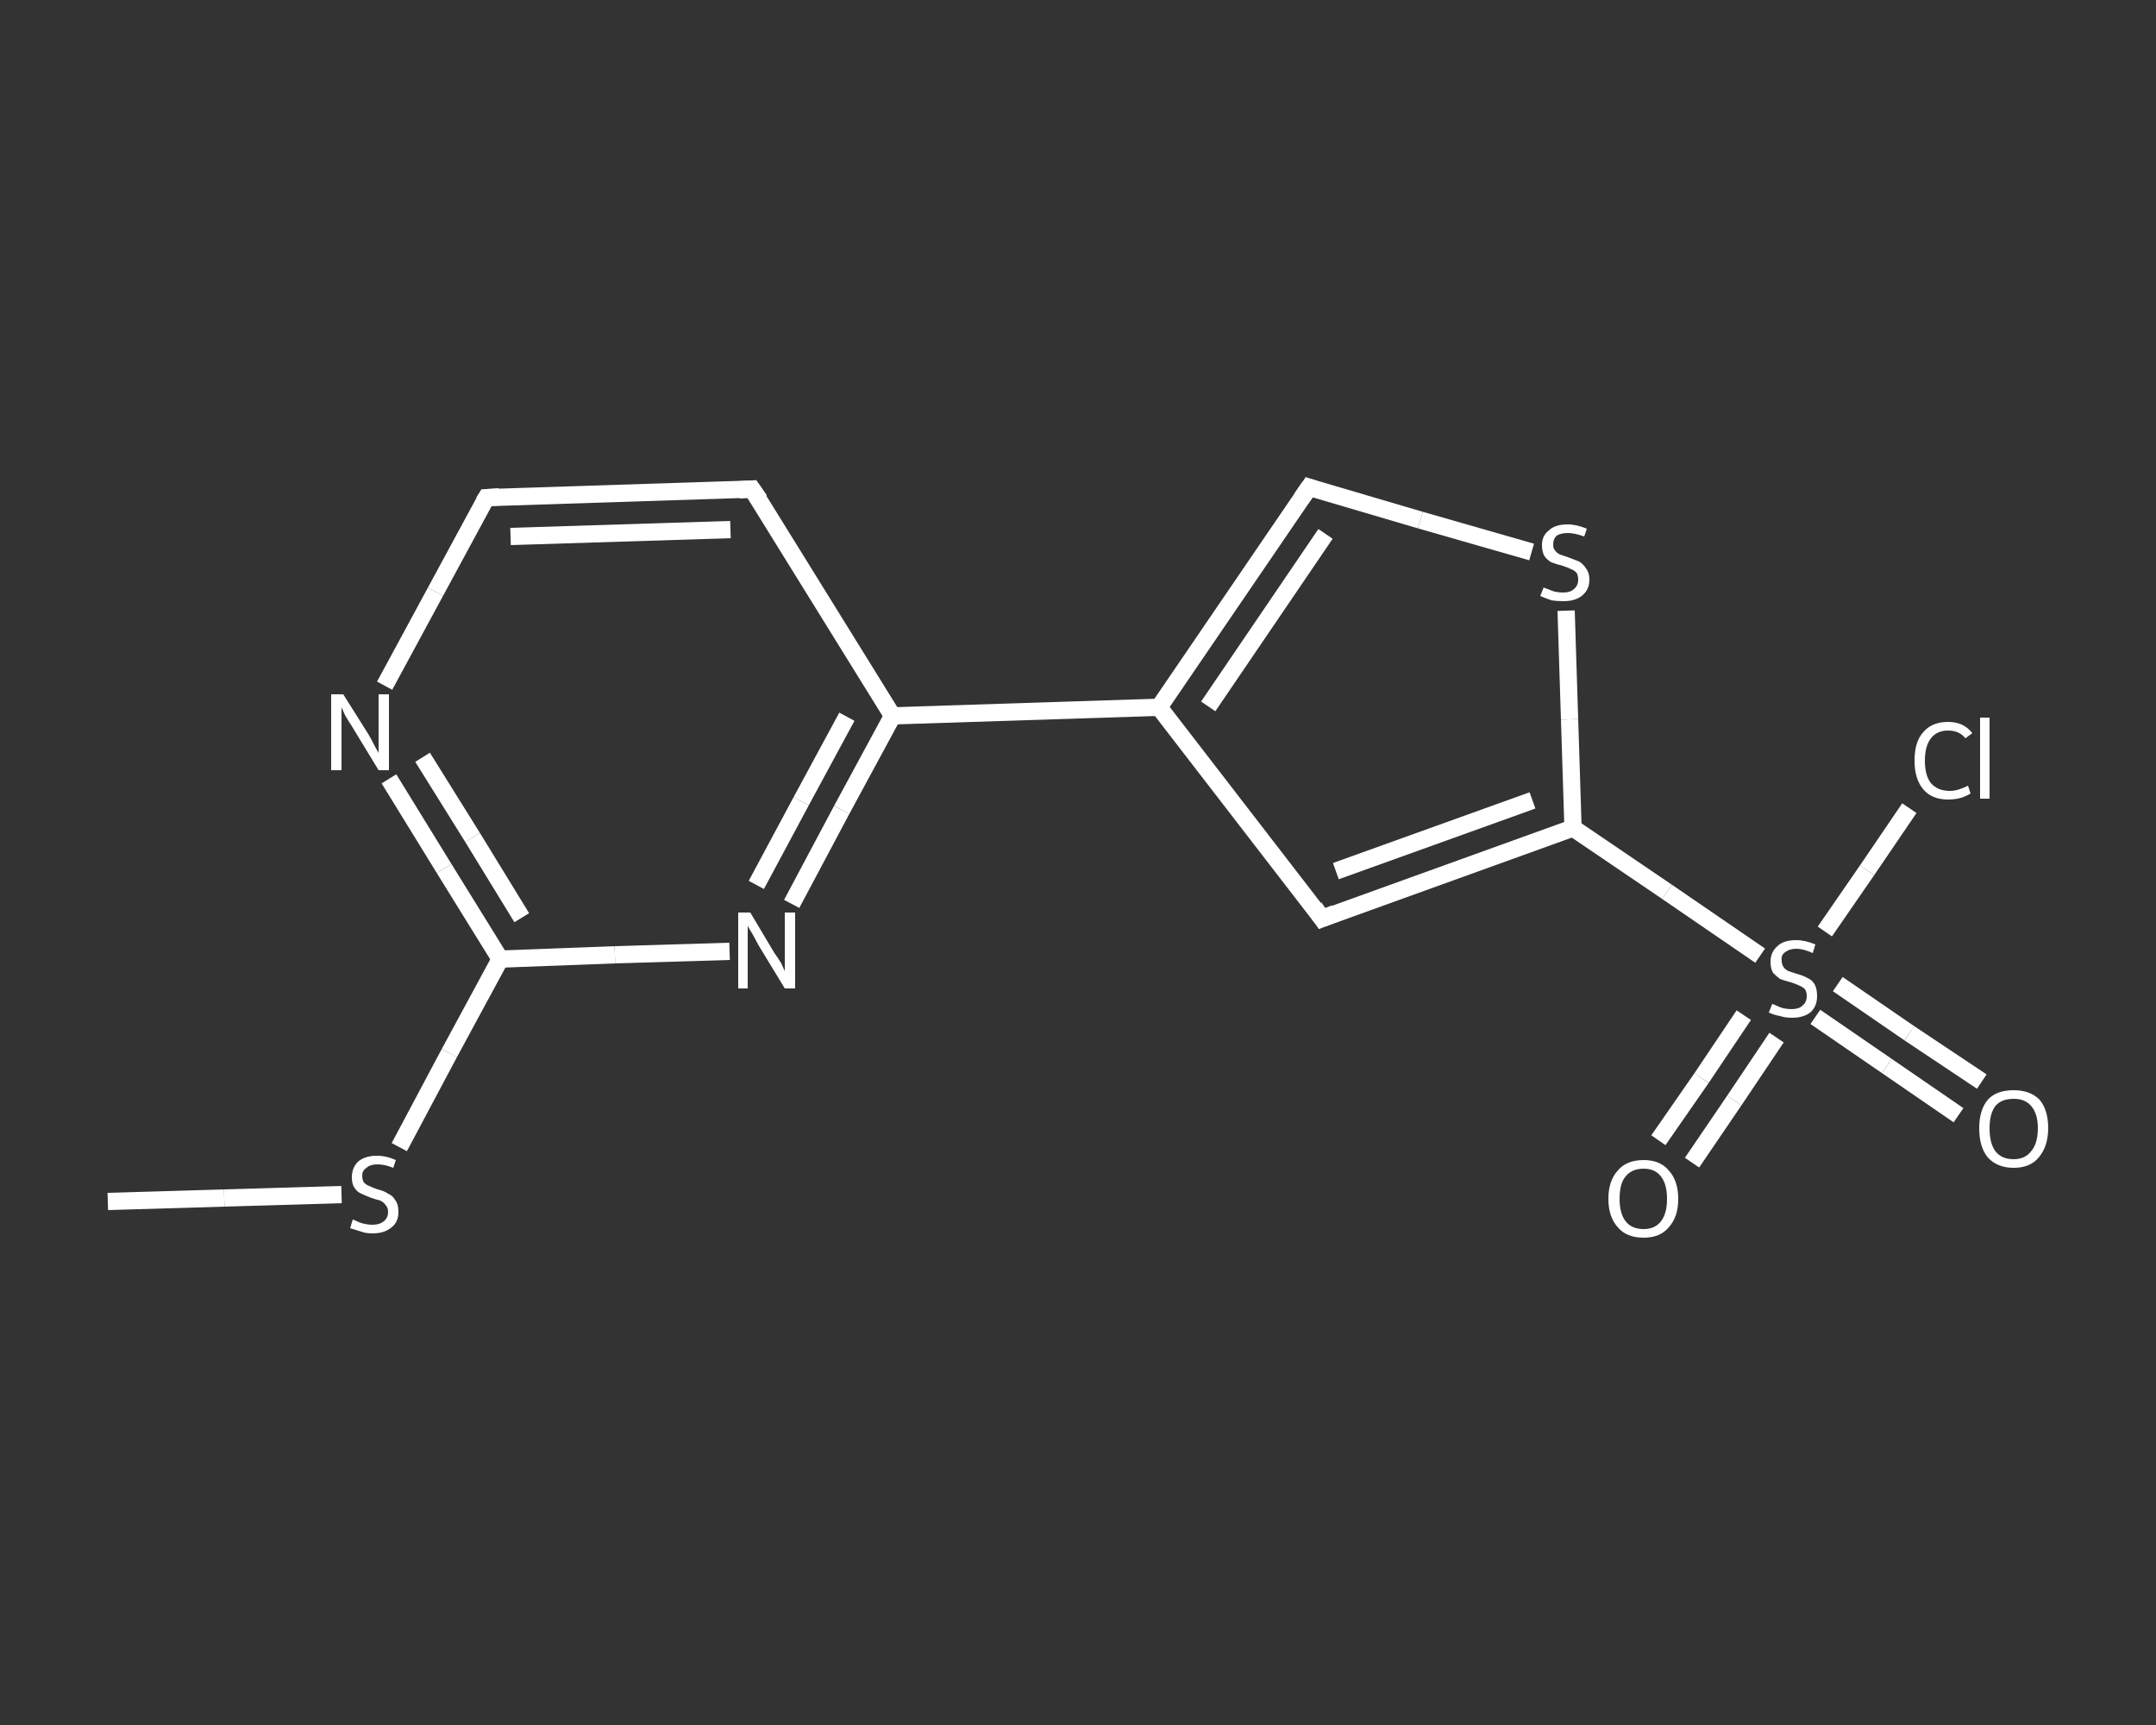 <?xml version='1.0' encoding='iso-8859-1'?>
<svg version='1.1' baseProfile='full'
              xmlns='http://www.w3.org/2000/svg'
                      xmlns:rdkit='http://www.rdkit.org/xml'
                      xmlns:xlink='http://www.w3.org/1999/xlink'
                  xml:space='preserve'
width='250px' height='200px' viewBox='0 0 250 200'>
<rect x="0" y="0" width="250" height="200" fill="#333333" stroke="none"/>
<!-- END OF HEADER -->
<rect style='opacity:1.0;fill:transparent;stroke:none' width='250.0' height='200.0' x='0.0' y='0.0'> </rect>
<path class='bond-0 atom-0 atom-1' d='M 12.5,139.3 L 26.0,138.9' style='fill:none;fill-rule:evenodd;stroke:#FFFFFF;stroke-width:2.0px;stroke-linecap:butt;stroke-linejoin:miter;stroke-opacity:1' />
<path class='bond-0 atom-0 atom-1' d='M 26.0,138.9 L 39.6,138.5' style='fill:none;fill-rule:evenodd;stroke:#FFFFFF;stroke-width:2.0px;stroke-linecap:butt;stroke-linejoin:miter;stroke-opacity:1' />
<path class='bond-1 atom-1 atom-2' d='M 46.3,133.0 L 52.1,122.1' style='fill:none;fill-rule:evenodd;stroke:#FFFFFF;stroke-width:2.0px;stroke-linecap:butt;stroke-linejoin:miter;stroke-opacity:1' />
<path class='bond-1 atom-1 atom-2' d='M 52.1,122.1 L 58.0,111.2' style='fill:none;fill-rule:evenodd;stroke:#FFFFFF;stroke-width:2.0px;stroke-linecap:butt;stroke-linejoin:miter;stroke-opacity:1' />
<path class='bond-2 atom-2 atom-3' d='M 58.0,111.2 L 51.5,100.7' style='fill:none;fill-rule:evenodd;stroke:#FFFFFF;stroke-width:2.0px;stroke-linecap:butt;stroke-linejoin:miter;stroke-opacity:1' />
<path class='bond-2 atom-2 atom-3' d='M 51.5,100.7 L 45.1,90.3' style='fill:none;fill-rule:evenodd;stroke:#FFFFFF;stroke-width:2.0px;stroke-linecap:butt;stroke-linejoin:miter;stroke-opacity:1' />
<path class='bond-2 atom-2 atom-3' d='M 60.5,106.4 L 54.8,97.1' style='fill:none;fill-rule:evenodd;stroke:#FFFFFF;stroke-width:2.0px;stroke-linecap:butt;stroke-linejoin:miter;stroke-opacity:1' />
<path class='bond-2 atom-2 atom-3' d='M 54.8,97.1 L 49.0,87.8' style='fill:none;fill-rule:evenodd;stroke:#FFFFFF;stroke-width:2.0px;stroke-linecap:butt;stroke-linejoin:miter;stroke-opacity:1' />
<path class='bond-3 atom-3 atom-4' d='M 44.6,79.5 L 50.5,68.6' style='fill:none;fill-rule:evenodd;stroke:#FFFFFF;stroke-width:2.0px;stroke-linecap:butt;stroke-linejoin:miter;stroke-opacity:1' />
<path class='bond-3 atom-3 atom-4' d='M 50.5,68.6 L 56.4,57.7' style='fill:none;fill-rule:evenodd;stroke:#FFFFFF;stroke-width:2.0px;stroke-linecap:butt;stroke-linejoin:miter;stroke-opacity:1' />
<path class='bond-4 atom-4 atom-5' d='M 56.4,57.7 L 87.2,56.7' style='fill:none;fill-rule:evenodd;stroke:#FFFFFF;stroke-width:2.0px;stroke-linecap:butt;stroke-linejoin:miter;stroke-opacity:1' />
<path class='bond-4 atom-4 atom-5' d='M 59.2,62.2 L 84.7,61.4' style='fill:none;fill-rule:evenodd;stroke:#FFFFFF;stroke-width:2.0px;stroke-linecap:butt;stroke-linejoin:miter;stroke-opacity:1' />
<path class='bond-5 atom-5 atom-6' d='M 87.2,56.7 L 103.5,83.0' style='fill:none;fill-rule:evenodd;stroke:#FFFFFF;stroke-width:2.0px;stroke-linecap:butt;stroke-linejoin:miter;stroke-opacity:1' />
<path class='bond-6 atom-6 atom-7' d='M 103.5,83.0 L 134.4,82.0' style='fill:none;fill-rule:evenodd;stroke:#FFFFFF;stroke-width:2.0px;stroke-linecap:butt;stroke-linejoin:miter;stroke-opacity:1' />
<path class='bond-7 atom-7 atom-8' d='M 134.4,82.0 L 151.8,56.5' style='fill:none;fill-rule:evenodd;stroke:#FFFFFF;stroke-width:2.0px;stroke-linecap:butt;stroke-linejoin:miter;stroke-opacity:1' />
<path class='bond-7 atom-7 atom-8' d='M 140.1,81.9 L 153.7,61.9' style='fill:none;fill-rule:evenodd;stroke:#FFFFFF;stroke-width:2.0px;stroke-linecap:butt;stroke-linejoin:miter;stroke-opacity:1' />
<path class='bond-8 atom-8 atom-9' d='M 151.8,56.5 L 164.7,60.3' style='fill:none;fill-rule:evenodd;stroke:#FFFFFF;stroke-width:2.0px;stroke-linecap:butt;stroke-linejoin:miter;stroke-opacity:1' />
<path class='bond-8 atom-8 atom-9' d='M 164.7,60.3 L 177.6,64.0' style='fill:none;fill-rule:evenodd;stroke:#FFFFFF;stroke-width:2.0px;stroke-linecap:butt;stroke-linejoin:miter;stroke-opacity:1' />
<path class='bond-9 atom-9 atom-10' d='M 181.6,70.8 L 182.0,83.4' style='fill:none;fill-rule:evenodd;stroke:#FFFFFF;stroke-width:2.0px;stroke-linecap:butt;stroke-linejoin:miter;stroke-opacity:1' />
<path class='bond-9 atom-9 atom-10' d='M 182.0,83.4 L 182.4,96.0' style='fill:none;fill-rule:evenodd;stroke:#FFFFFF;stroke-width:2.0px;stroke-linecap:butt;stroke-linejoin:miter;stroke-opacity:1' />
<path class='bond-10 atom-10 atom-11' d='M 182.4,96.0 L 193.3,103.4' style='fill:none;fill-rule:evenodd;stroke:#FFFFFF;stroke-width:2.0px;stroke-linecap:butt;stroke-linejoin:miter;stroke-opacity:1' />
<path class='bond-10 atom-10 atom-11' d='M 193.3,103.4 L 204.1,110.8' style='fill:none;fill-rule:evenodd;stroke:#FFFFFF;stroke-width:2.0px;stroke-linecap:butt;stroke-linejoin:miter;stroke-opacity:1' />
<path class='bond-11 atom-11 atom-12' d='M 210.5,117.9 L 218.8,123.6' style='fill:none;fill-rule:evenodd;stroke:#FFFFFF;stroke-width:2.0px;stroke-linecap:butt;stroke-linejoin:miter;stroke-opacity:1' />
<path class='bond-11 atom-11 atom-12' d='M 218.8,123.6 L 227.1,129.3' style='fill:none;fill-rule:evenodd;stroke:#FFFFFF;stroke-width:2.0px;stroke-linecap:butt;stroke-linejoin:miter;stroke-opacity:1' />
<path class='bond-11 atom-11 atom-12' d='M 213.1,114.1 L 221.4,119.8' style='fill:none;fill-rule:evenodd;stroke:#FFFFFF;stroke-width:2.0px;stroke-linecap:butt;stroke-linejoin:miter;stroke-opacity:1' />
<path class='bond-11 atom-11 atom-12' d='M 221.4,119.8 L 229.8,125.4' style='fill:none;fill-rule:evenodd;stroke:#FFFFFF;stroke-width:2.0px;stroke-linecap:butt;stroke-linejoin:miter;stroke-opacity:1' />
<path class='bond-12 atom-11 atom-13' d='M 202.2,117.7 L 197.3,125.0' style='fill:none;fill-rule:evenodd;stroke:#FFFFFF;stroke-width:2.0px;stroke-linecap:butt;stroke-linejoin:miter;stroke-opacity:1' />
<path class='bond-12 atom-11 atom-13' d='M 197.3,125.0 L 192.3,132.2' style='fill:none;fill-rule:evenodd;stroke:#FFFFFF;stroke-width:2.0px;stroke-linecap:butt;stroke-linejoin:miter;stroke-opacity:1' />
<path class='bond-12 atom-11 atom-13' d='M 206.0,120.3 L 201.1,127.6' style='fill:none;fill-rule:evenodd;stroke:#FFFFFF;stroke-width:2.0px;stroke-linecap:butt;stroke-linejoin:miter;stroke-opacity:1' />
<path class='bond-12 atom-11 atom-13' d='M 201.1,127.6 L 196.2,134.8' style='fill:none;fill-rule:evenodd;stroke:#FFFFFF;stroke-width:2.0px;stroke-linecap:butt;stroke-linejoin:miter;stroke-opacity:1' />
<path class='bond-13 atom-11 atom-14' d='M 211.6,108.0 L 216.5,100.9' style='fill:none;fill-rule:evenodd;stroke:#FFFFFF;stroke-width:2.0px;stroke-linecap:butt;stroke-linejoin:miter;stroke-opacity:1' />
<path class='bond-13 atom-11 atom-14' d='M 216.5,100.9 L 221.4,93.7' style='fill:none;fill-rule:evenodd;stroke:#FFFFFF;stroke-width:2.0px;stroke-linecap:butt;stroke-linejoin:miter;stroke-opacity:1' />
<path class='bond-14 atom-10 atom-15' d='M 182.4,96.0 L 153.3,106.5' style='fill:none;fill-rule:evenodd;stroke:#FFFFFF;stroke-width:2.0px;stroke-linecap:butt;stroke-linejoin:miter;stroke-opacity:1' />
<path class='bond-14 atom-10 atom-15' d='M 177.7,92.8 L 154.9,101.0' style='fill:none;fill-rule:evenodd;stroke:#FFFFFF;stroke-width:2.0px;stroke-linecap:butt;stroke-linejoin:miter;stroke-opacity:1' />
<path class='bond-15 atom-6 atom-16' d='M 103.5,83.0 L 97.6,93.9' style='fill:none;fill-rule:evenodd;stroke:#FFFFFF;stroke-width:2.0px;stroke-linecap:butt;stroke-linejoin:miter;stroke-opacity:1' />
<path class='bond-15 atom-6 atom-16' d='M 97.6,93.9 L 91.8,104.8' style='fill:none;fill-rule:evenodd;stroke:#FFFFFF;stroke-width:2.0px;stroke-linecap:butt;stroke-linejoin:miter;stroke-opacity:1' />
<path class='bond-15 atom-6 atom-16' d='M 98.2,83.1 L 92.9,92.9' style='fill:none;fill-rule:evenodd;stroke:#FFFFFF;stroke-width:2.0px;stroke-linecap:butt;stroke-linejoin:miter;stroke-opacity:1' />
<path class='bond-15 atom-6 atom-16' d='M 92.9,92.9 L 87.7,102.6' style='fill:none;fill-rule:evenodd;stroke:#FFFFFF;stroke-width:2.0px;stroke-linecap:butt;stroke-linejoin:miter;stroke-opacity:1' />
<path class='bond-16 atom-16 atom-2' d='M 84.6,110.3 L 71.3,110.7' style='fill:none;fill-rule:evenodd;stroke:#FFFFFF;stroke-width:2.0px;stroke-linecap:butt;stroke-linejoin:miter;stroke-opacity:1' />
<path class='bond-16 atom-16 atom-2' d='M 71.3,110.7 L 58.0,111.2' style='fill:none;fill-rule:evenodd;stroke:#FFFFFF;stroke-width:2.0px;stroke-linecap:butt;stroke-linejoin:miter;stroke-opacity:1' />
<path class='bond-17 atom-15 atom-7' d='M 153.3,106.5 L 134.4,82.0' style='fill:none;fill-rule:evenodd;stroke:#FFFFFF;stroke-width:2.0px;stroke-linecap:butt;stroke-linejoin:miter;stroke-opacity:1' />
<path d='M 56.1,58.2 L 56.4,57.7 L 57.9,57.6' style='fill:none;stroke:#FFFFFF;stroke-width:2.0px;stroke-linecap:butt;stroke-linejoin:miter;stroke-opacity:1;' />
<path d='M 85.7,56.8 L 87.2,56.7 L 88.1,58.0' style='fill:none;stroke:#FFFFFF;stroke-width:2.0px;stroke-linecap:butt;stroke-linejoin:miter;stroke-opacity:1;' />
<path d='M 150.9,57.8 L 151.8,56.5 L 152.4,56.7' style='fill:none;stroke:#FFFFFF;stroke-width:2.0px;stroke-linecap:butt;stroke-linejoin:miter;stroke-opacity:1;' />
<path d='M 154.8,105.9 L 153.3,106.5 L 152.4,105.2' style='fill:none;stroke:#FFFFFF;stroke-width:2.0px;stroke-linecap:butt;stroke-linejoin:miter;stroke-opacity:1;' />
<path class='atom-1' d='M 40.9 141.4
Q 41.0 141.4, 41.4 141.6
Q 41.8 141.8, 42.3 141.9
Q 42.7 142.0, 43.2 142.0
Q 44.0 142.0, 44.5 141.6
Q 45.0 141.2, 45.0 140.5
Q 45.0 140.0, 44.7 139.7
Q 44.5 139.4, 44.1 139.2
Q 43.7 139.1, 43.1 138.9
Q 42.3 138.6, 41.9 138.4
Q 41.4 138.2, 41.1 137.7
Q 40.8 137.3, 40.8 136.5
Q 40.8 135.4, 41.5 134.7
Q 42.3 134.0, 43.7 134.0
Q 44.8 134.0, 45.9 134.5
L 45.6 135.4
Q 44.6 135.0, 43.8 135.0
Q 42.9 135.0, 42.5 135.4
Q 42.0 135.7, 42.0 136.3
Q 42.0 136.8, 42.2 137.1
Q 42.5 137.4, 42.8 137.5
Q 43.2 137.7, 43.8 137.9
Q 44.6 138.1, 45.0 138.4
Q 45.5 138.6, 45.8 139.1
Q 46.2 139.6, 46.2 140.5
Q 46.2 141.7, 45.4 142.3
Q 44.6 143.0, 43.2 143.0
Q 42.4 143.0, 41.9 142.8
Q 41.3 142.6, 40.6 142.4
L 40.9 141.4
' fill='#FFFFFF'/>
<path class='atom-3' d='M 39.8 80.5
L 42.7 85.1
Q 43.0 85.6, 43.4 86.4
Q 43.9 87.3, 43.9 87.3
L 43.9 80.5
L 45.1 80.5
L 45.1 89.3
L 43.9 89.3
L 40.8 84.2
Q 40.4 83.6, 40.0 82.9
Q 39.7 82.2, 39.6 82.0
L 39.6 89.3
L 38.4 89.3
L 38.4 80.5
L 39.8 80.5
' fill='#FFFFFF'/>
<path class='atom-9' d='M 179.0 68.1
Q 179.1 68.2, 179.5 68.3
Q 179.9 68.5, 180.3 68.6
Q 180.8 68.7, 181.2 68.7
Q 182.1 68.7, 182.5 68.3
Q 183.0 67.9, 183.0 67.2
Q 183.0 66.7, 182.8 66.4
Q 182.5 66.1, 182.2 66.0
Q 181.8 65.8, 181.2 65.6
Q 180.4 65.4, 179.9 65.2
Q 179.5 65.0, 179.1 64.5
Q 178.8 64.0, 178.8 63.2
Q 178.8 62.1, 179.6 61.5
Q 180.3 60.8, 181.8 60.8
Q 182.8 60.8, 184.0 61.3
L 183.7 62.2
Q 182.6 61.8, 181.8 61.8
Q 181.0 61.8, 180.5 62.1
Q 180.1 62.5, 180.1 63.1
Q 180.1 63.6, 180.3 63.8
Q 180.5 64.1, 180.9 64.3
Q 181.2 64.4, 181.8 64.6
Q 182.6 64.9, 183.1 65.1
Q 183.6 65.4, 183.9 65.9
Q 184.3 66.4, 184.3 67.2
Q 184.3 68.4, 183.4 69.1
Q 182.6 69.7, 181.3 69.7
Q 180.5 69.7, 179.9 69.6
Q 179.3 69.4, 178.6 69.1
L 179.0 68.1
' fill='#FFFFFF'/>
<path class='atom-11' d='M 205.5 116.4
Q 205.6 116.4, 206.0 116.6
Q 206.4 116.8, 206.8 116.9
Q 207.3 117.0, 207.7 117.0
Q 208.6 117.0, 209.0 116.6
Q 209.5 116.2, 209.5 115.5
Q 209.5 115.0, 209.3 114.7
Q 209.0 114.4, 208.7 114.3
Q 208.3 114.1, 207.7 113.9
Q 206.9 113.7, 206.4 113.5
Q 206.0 113.2, 205.6 112.8
Q 205.3 112.3, 205.3 111.5
Q 205.3 110.4, 206.1 109.7
Q 206.8 109.0, 208.3 109.0
Q 209.3 109.0, 210.5 109.5
L 210.2 110.5
Q 209.1 110.0, 208.3 110.0
Q 207.5 110.0, 207.0 110.4
Q 206.5 110.7, 206.6 111.4
Q 206.6 111.8, 206.8 112.1
Q 207.0 112.4, 207.4 112.6
Q 207.7 112.7, 208.3 112.9
Q 209.1 113.1, 209.6 113.4
Q 210.1 113.6, 210.4 114.1
Q 210.7 114.6, 210.7 115.5
Q 210.7 116.7, 209.9 117.4
Q 209.1 118.0, 207.8 118.0
Q 207.0 118.0, 206.4 117.8
Q 205.8 117.7, 205.1 117.4
L 205.5 116.4
' fill='#FFFFFF'/>
<path class='atom-12' d='M 229.5 130.8
Q 229.5 128.7, 230.5 127.5
Q 231.5 126.4, 233.5 126.4
Q 235.4 126.4, 236.5 127.5
Q 237.5 128.7, 237.5 130.8
Q 237.5 132.9, 236.4 134.2
Q 235.4 135.4, 233.5 135.4
Q 231.6 135.4, 230.5 134.2
Q 229.5 133.0, 229.5 130.8
M 233.5 134.4
Q 234.8 134.4, 235.5 133.5
Q 236.3 132.6, 236.3 130.8
Q 236.3 129.1, 235.5 128.2
Q 234.8 127.4, 233.5 127.4
Q 232.1 127.4, 231.4 128.2
Q 230.7 129.1, 230.7 130.8
Q 230.7 132.6, 231.4 133.5
Q 232.1 134.4, 233.5 134.4
' fill='#FFFFFF'/>
<path class='atom-13' d='M 186.5 139.0
Q 186.5 136.9, 187.6 135.7
Q 188.6 134.5, 190.6 134.5
Q 192.5 134.5, 193.5 135.7
Q 194.6 136.9, 194.6 139.0
Q 194.6 141.1, 193.5 142.3
Q 192.5 143.5, 190.6 143.5
Q 188.6 143.5, 187.6 142.3
Q 186.5 141.1, 186.5 139.0
M 190.6 142.5
Q 191.9 142.5, 192.6 141.6
Q 193.3 140.7, 193.3 139.0
Q 193.3 137.3, 192.6 136.4
Q 191.9 135.5, 190.6 135.5
Q 189.2 135.5, 188.5 136.4
Q 187.8 137.2, 187.8 139.0
Q 187.8 140.7, 188.5 141.6
Q 189.2 142.5, 190.6 142.5
' fill='#FFFFFF'/>
<path class='atom-14' d='M 222.0 88.2
Q 222.0 86.0, 223.0 84.9
Q 224.0 83.7, 225.9 83.7
Q 227.7 83.7, 228.7 85.0
L 227.9 85.6
Q 227.2 84.7, 225.9 84.7
Q 224.6 84.7, 223.9 85.6
Q 223.2 86.5, 223.2 88.2
Q 223.2 89.9, 223.9 90.8
Q 224.7 91.7, 226.1 91.7
Q 227.0 91.7, 228.2 91.1
L 228.5 92.0
Q 228.0 92.3, 227.4 92.5
Q 226.7 92.7, 225.9 92.7
Q 224.0 92.7, 223.0 91.5
Q 222.0 90.3, 222.0 88.2
' fill='#FFFFFF'/>
<path class='atom-14' d='M 229.6 83.2
L 230.7 83.2
L 230.7 92.6
L 229.6 92.6
L 229.6 83.2
' fill='#FFFFFF'/>
<path class='atom-16' d='M 87.0 105.8
L 89.8 110.5
Q 90.1 110.9, 90.6 111.7
Q 91.0 112.6, 91.0 112.6
L 91.0 105.8
L 92.2 105.8
L 92.2 114.6
L 91.0 114.6
L 87.9 109.5
Q 87.6 108.9, 87.2 108.2
Q 86.8 107.6, 86.7 107.3
L 86.7 114.6
L 85.6 114.6
L 85.6 105.8
L 87.0 105.8
' fill='#FFFFFF'/>
</svg>
